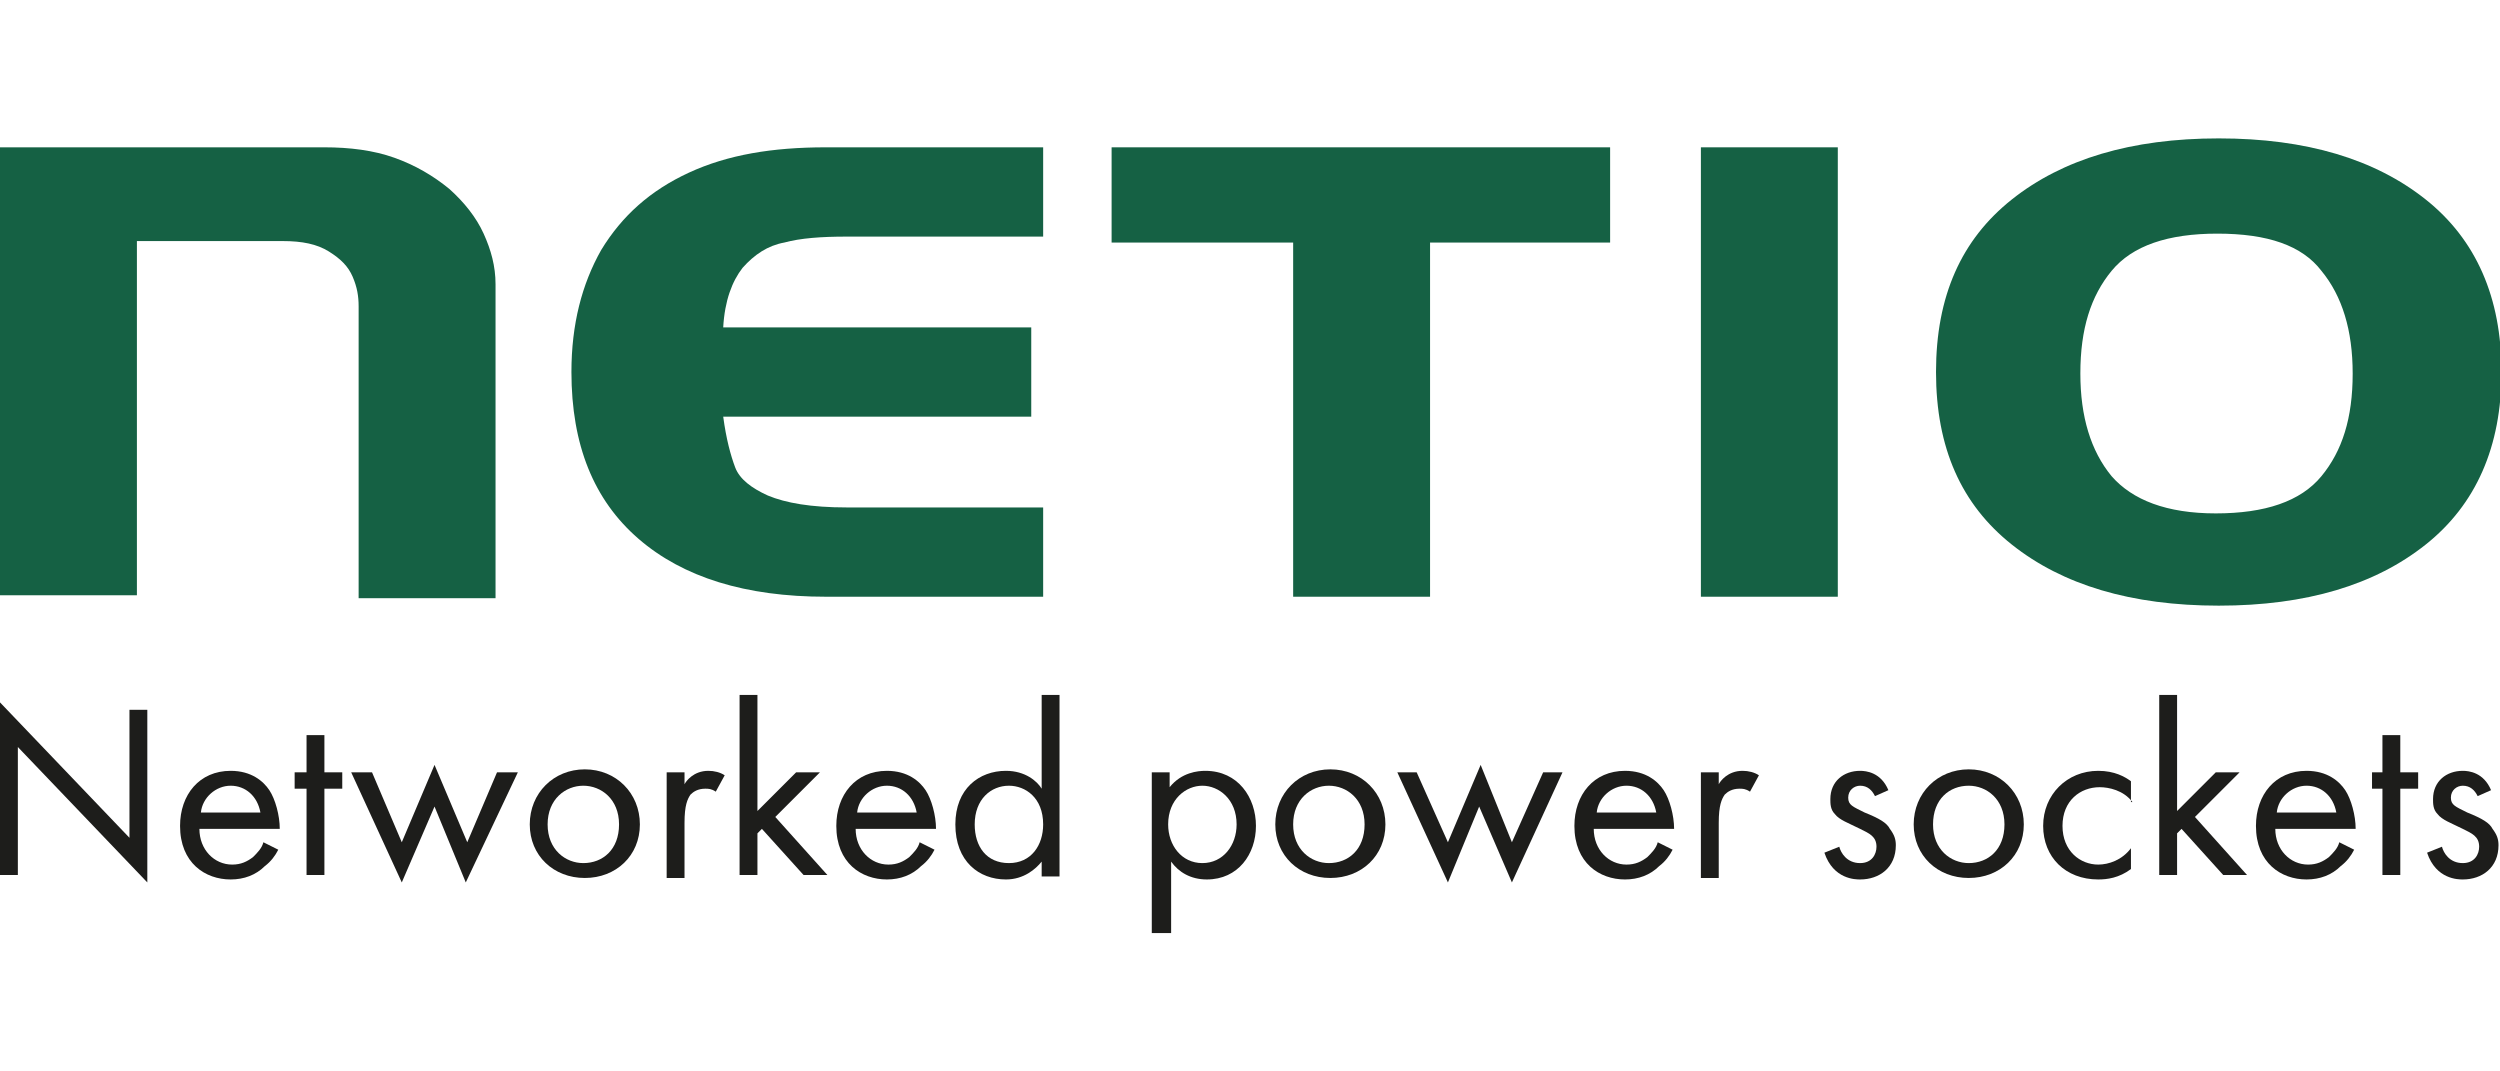 <?xml version="1.0" encoding="utf-8"?>
<!-- Generator: Adobe Illustrator 27.2.0, SVG Export Plug-In . SVG Version: 6.00 Build 0)  -->
<svg version="1.1" id="Layer_1" xmlns="http://www.w3.org/2000/svg" xmlns:xlink="http://www.w3.org/1999/xlink" x="0px" y="0px"
	 viewBox="0 0 168 72" style="enable-background:new 0 0 168 72;" xml:space="preserve">
<style type="text/css">
	.st0{fill:#156144;}
	.st1{fill:#1D1D1B;}
</style>
<g>
	<path class="st0" d="M21.8,9.9c1.7,0,3.3,0.2,4.7,0.7c1.4,0.5,2.6,1.2,3.7,2.1c1,0.9,1.8,1.9,2.3,3c0.5,1.1,0.8,2.2,0.8,3.4v21.1
		h-9.2V20.6c0-0.7-0.1-1.3-0.4-2c-0.3-0.7-0.8-1.2-1.6-1.7c-0.8-0.5-1.8-0.7-3.1-0.7H9.2v23.8H0V9.9H21.8z"/>
	<path class="st0" d="M56.9,34.1h13.2v6H55.5c-5.4,0-9.6-1.3-12.6-3.9c-3-2.6-4.5-6.3-4.5-11.2c0-3.2,0.7-5.9,2-8.2
		c1.4-2.3,3.3-4,5.9-5.2c2.6-1.2,5.6-1.7,9.2-1.7h14.6v6H56.9c-1.7,0-3.1,0.1-4.2,0.4c-1.1,0.2-2,0.8-2.8,1.7
		c-0.7,0.9-1.2,2.2-1.3,4h20.7v6H48.6c0.2,1.5,0.5,2.6,0.8,3.4c0.3,0.8,1.1,1.4,2.2,1.9C52.8,33.8,54.5,34.1,56.9,34.1"/>
	<rect x="114.3" y="9.9" class="st0" width="9.2" height="30.2"/>
	<polygon class="st0" points="96.1,9.9 86.9,9.9 74.7,9.9 74.7,16.3 86.9,16.3 86.9,40.1 96.1,40.1 96.1,16.3 108.2,16.3 108.2,9.9 
			"/>
	<path class="st0" d="M130.1,25c0-5.1,1.7-8.9,5.1-11.6c3.4-2.7,8-4.1,13.9-4.1c5.9,0,10.5,1.4,13.9,4.1c3.4,2.7,5.1,6.6,5.1,11.6
		c0,5-1.7,8.9-5.1,11.6c-3.4,2.7-8,4.1-13.9,4.1c-5.9,0-10.5-1.4-13.9-4.1C131.8,33.9,130.1,30.1,130.1,25 M149,15.7
		c-3.3,0-5.7,0.8-7.1,2.5c-1.4,1.7-2.1,3.9-2.1,6.9c0,2.9,0.7,5.2,2.1,6.9c1.4,1.6,3.7,2.5,7,2.5c3.3,0,5.7-0.8,7.1-2.5
		c1.4-1.7,2.1-3.9,2.1-6.9c0-2.9-0.7-5.2-2.1-6.9C154.7,16.5,152.4,15.7,149,15.7"/>
	<polygon class="st1" points="0,58.8 0,47.2 8.7,56.3 8.7,47.7 9.9,47.7 9.9,59.3 1.2,50.2 1.2,58.8 	"/>
	<path class="st1" d="M18.7,57.1c-0.2,0.4-0.5,0.8-0.9,1.1c-0.6,0.6-1.4,0.9-2.3,0.9c-1.7,0-3.4-1.1-3.4-3.6c0-2.1,1.3-3.7,3.4-3.7
		c1.4,0,2.2,0.7,2.6,1.3c0.4,0.6,0.7,1.7,0.7,2.6h-5.4c0,1.4,1,2.4,2.2,2.4c0.6,0,1-0.2,1.4-0.5c0.3-0.3,0.6-0.6,0.7-1L18.7,57.1z
		 M17.5,54.6c-0.2-1.1-1-1.8-2-1.8c-1,0-1.9,0.8-2,1.8H17.5z"/>
	<polygon class="st1" points="21.8,53 21.8,58.8 20.6,58.8 20.6,53 19.8,53 19.8,51.9 20.6,51.9 20.6,49.4 21.8,49.4 21.8,51.9 
		23,51.9 23,53 	"/>
	<polygon class="st1" points="25,51.9 27,56.6 29.2,51.4 31.4,56.6 33.4,51.9 34.8,51.9 31.3,59.3 29.2,54.2 27,59.3 23.6,51.9 	"/>
	<path class="st1" d="M35.6,55.4c0-2.1,1.6-3.7,3.7-3.7c2.1,0,3.7,1.6,3.7,3.7c0,2.1-1.6,3.6-3.7,3.6C37.2,59,35.6,57.5,35.6,55.4
		 M36.8,55.4c0,1.7,1.2,2.6,2.4,2.6c1.3,0,2.4-0.9,2.4-2.6c0-1.7-1.2-2.6-2.4-2.6C38,52.8,36.8,53.7,36.8,55.4"/>
	<path class="st1" d="M44.8,51.9H46v0.8c0.1-0.2,0.6-0.9,1.6-0.9c0.4,0,0.8,0.1,1.1,0.3l-0.6,1.1c-0.3-0.2-0.5-0.2-0.7-0.2
		c-0.5,0-0.8,0.2-1,0.4c-0.2,0.3-0.4,0.7-0.4,1.9v3.7h-1.2V51.9z"/>
	<polygon class="st1" points="50.9,46.7 50.9,54.5 53.5,51.9 55.1,51.9 52.1,54.9 55.6,58.8 54,58.8 51.2,55.7 50.9,56 50.9,58.8 
		49.7,58.8 49.7,46.7 	"/>
	<path class="st1" d="M62.8,57.1c-0.2,0.4-0.5,0.8-0.9,1.1c-0.6,0.6-1.4,0.9-2.3,0.9c-1.7,0-3.4-1.1-3.4-3.6c0-2.1,1.3-3.7,3.4-3.7
		c1.4,0,2.2,0.7,2.6,1.3c0.4,0.6,0.7,1.7,0.7,2.6h-5.4c0,1.4,1,2.4,2.2,2.4c0.6,0,1-0.2,1.4-0.5c0.3-0.3,0.6-0.6,0.7-1L62.8,57.1z
		 M61.6,54.6c-0.2-1.1-1-1.8-2-1.8c-1,0-1.9,0.8-2,1.8H61.6z"/>
	<path class="st1" d="M70,46.7h1.2v12.2H70v-1c-0.4,0.5-1.2,1.2-2.4,1.2c-1.8,0-3.4-1.2-3.4-3.7c0-2.4,1.6-3.6,3.4-3.6
		c1.3,0,2.1,0.7,2.4,1.2V46.7z M65.5,55.4c0,1.5,0.8,2.6,2.3,2.6c1.5,0,2.3-1.2,2.3-2.6c0-1.8-1.2-2.6-2.3-2.6
		C66.6,52.8,65.5,53.7,65.5,55.4"/>
	<path class="st1" d="M78.6,62.7h-1.2V51.9h1.2v1c0.8-1,1.9-1.1,2.4-1.1c2.2,0,3.4,1.8,3.4,3.7c0,1.9-1.2,3.6-3.3,3.6
		c-1.1,0-1.9-0.5-2.4-1.2V62.7z M83.1,55.4c0-1.7-1.2-2.6-2.3-2.6c-1.1,0-2.3,0.9-2.3,2.6c0,1.4,0.9,2.6,2.3,2.6
		C82.2,58,83.1,56.8,83.1,55.4"/>
	<path class="st1" d="M85.7,55.4c0-2.1,1.6-3.7,3.7-3.7c2.1,0,3.7,1.6,3.7,3.7c0,2.1-1.6,3.6-3.7,3.6C87.3,59,85.7,57.5,85.7,55.4
		 M86.9,55.4c0,1.7,1.2,2.6,2.4,2.6c1.3,0,2.4-0.9,2.4-2.6c0-1.7-1.2-2.6-2.4-2.6C88.1,52.8,86.9,53.7,86.9,55.4"/>
	<polygon class="st1" points="95.2,51.9 97.3,56.6 99.5,51.4 101.6,56.6 103.7,51.9 105,51.9 101.6,59.3 99.4,54.2 97.3,59.3 
		93.9,51.9 	"/>
	<path class="st1" d="M114.3,51.9h1.2v0.8c0.1-0.2,0.6-0.9,1.6-0.9c0.4,0,0.8,0.1,1.1,0.3l-0.6,1.1c-0.3-0.2-0.5-0.2-0.7-0.2
		c-0.5,0-0.8,0.2-1,0.4c-0.2,0.3-0.4,0.7-0.4,1.9v3.7h-1.2V51.9z"/>
	<path class="st1" d="M126,53.5c-0.2-0.4-0.5-0.7-1-0.7c-0.4,0-0.8,0.3-0.8,0.8c0,0.5,0.3,0.6,1.1,1c1,0.4,1.5,0.7,1.7,1.1
		c0.3,0.4,0.4,0.7,0.4,1.1c0,1.5-1.1,2.3-2.4,2.3c-0.3,0-1.8,0-2.4-1.8l1-0.4c0.1,0.4,0.5,1.1,1.4,1.1c0.8,0,1.1-0.6,1.1-1.1
		c0-0.7-0.5-0.9-1.1-1.2c-0.8-0.4-1.4-0.6-1.7-1c-0.3-0.3-0.3-0.7-0.3-1c0-1.2,0.9-1.9,2-1.9c0.4,0,1.4,0.1,1.9,1.3L126,53.5z"/>
	<path class="st1" d="M128.6,55.4c0-2.1,1.6-3.7,3.7-3.7c2.1,0,3.7,1.6,3.7,3.7c0,2.1-1.6,3.6-3.7,3.6
		C130.2,59,128.6,57.5,128.6,55.4 M129.9,55.4c0,1.7,1.2,2.6,2.4,2.6c1.3,0,2.4-0.9,2.4-2.6c0-1.7-1.2-2.6-2.4-2.6
		C131,52.8,129.9,53.7,129.9,55.4"/>
	<path class="st1" d="M143.3,53.9c-0.6-0.8-1.6-1-2.2-1c-1.3,0-2.5,0.9-2.5,2.6c0,1.7,1.2,2.6,2.4,2.6c0.7,0,1.6-0.3,2.2-1.1v1.4
		c-0.8,0.6-1.6,0.7-2.2,0.7c-2.2,0-3.7-1.5-3.7-3.6c0-2.1,1.6-3.7,3.7-3.7c1.1,0,1.8,0.4,2.2,0.7V53.9z"/>
	<polygon class="st1" points="146.3,46.7 146.3,54.5 148.9,51.9 150.5,51.9 147.5,54.9 151,58.8 149.4,58.8 146.6,55.7 146.3,56 
		146.3,58.8 145.1,58.8 145.1,46.7 	"/>
	<path class="st1" d="M158.2,57.1c-0.2,0.4-0.5,0.8-0.9,1.1c-0.6,0.6-1.4,0.9-2.3,0.9c-1.7,0-3.4-1.1-3.4-3.6c0-2.1,1.3-3.7,3.4-3.7
		c1.4,0,2.2,0.7,2.6,1.3c0.4,0.6,0.7,1.7,0.7,2.6h-5.4c0,1.4,1,2.4,2.2,2.4c0.6,0,1-0.2,1.4-0.5c0.3-0.3,0.6-0.6,0.7-1L158.2,57.1z
		 M157,54.6c-0.2-1.1-1-1.8-2-1.8c-1,0-1.9,0.8-2,1.8H157z"/>
	<polygon class="st1" points="161.3,53 161.3,58.8 160.1,58.8 160.1,53 159.4,53 159.4,51.9 160.1,51.9 160.1,49.4 161.3,49.4 
		161.3,51.9 162.5,51.9 162.5,53 	"/>
	<path class="st1" d="M166.5,53.5c-0.2-0.4-0.5-0.7-1-0.7c-0.4,0-0.8,0.3-0.8,0.8c0,0.5,0.3,0.6,1.1,1c1,0.4,1.5,0.7,1.7,1.1
		c0.3,0.4,0.4,0.7,0.4,1.1c0,1.5-1.1,2.3-2.4,2.3c-0.3,0-1.8,0-2.4-1.8l1-0.4c0.1,0.4,0.5,1.1,1.4,1.1c0.8,0,1.1-0.6,1.1-1.1
		c0-0.7-0.5-0.9-1.1-1.2c-0.8-0.4-1.4-0.6-1.7-1c-0.3-0.3-0.3-0.7-0.3-1c0-1.2,0.9-1.9,2-1.9c0.4,0,1.4,0.1,1.9,1.3L166.5,53.5z"/>
	<path class="st1" d="M112.4,57.1c-0.2,0.4-0.5,0.8-0.9,1.1c-0.6,0.6-1.4,0.9-2.3,0.9c-1.7,0-3.4-1.1-3.4-3.6c0-2.1,1.3-3.7,3.4-3.7
		c1.4,0,2.2,0.7,2.6,1.3c0.4,0.6,0.7,1.7,0.7,2.6h-5.4c0,1.4,1,2.4,2.2,2.4c0.6,0,1-0.2,1.4-0.5c0.3-0.3,0.6-0.6,0.7-1L112.4,57.1z
		 M111.3,54.6c-0.2-1.1-1-1.8-2-1.8c-1,0-1.9,0.8-2,1.8H111.3z"/>
</g>
</svg>
